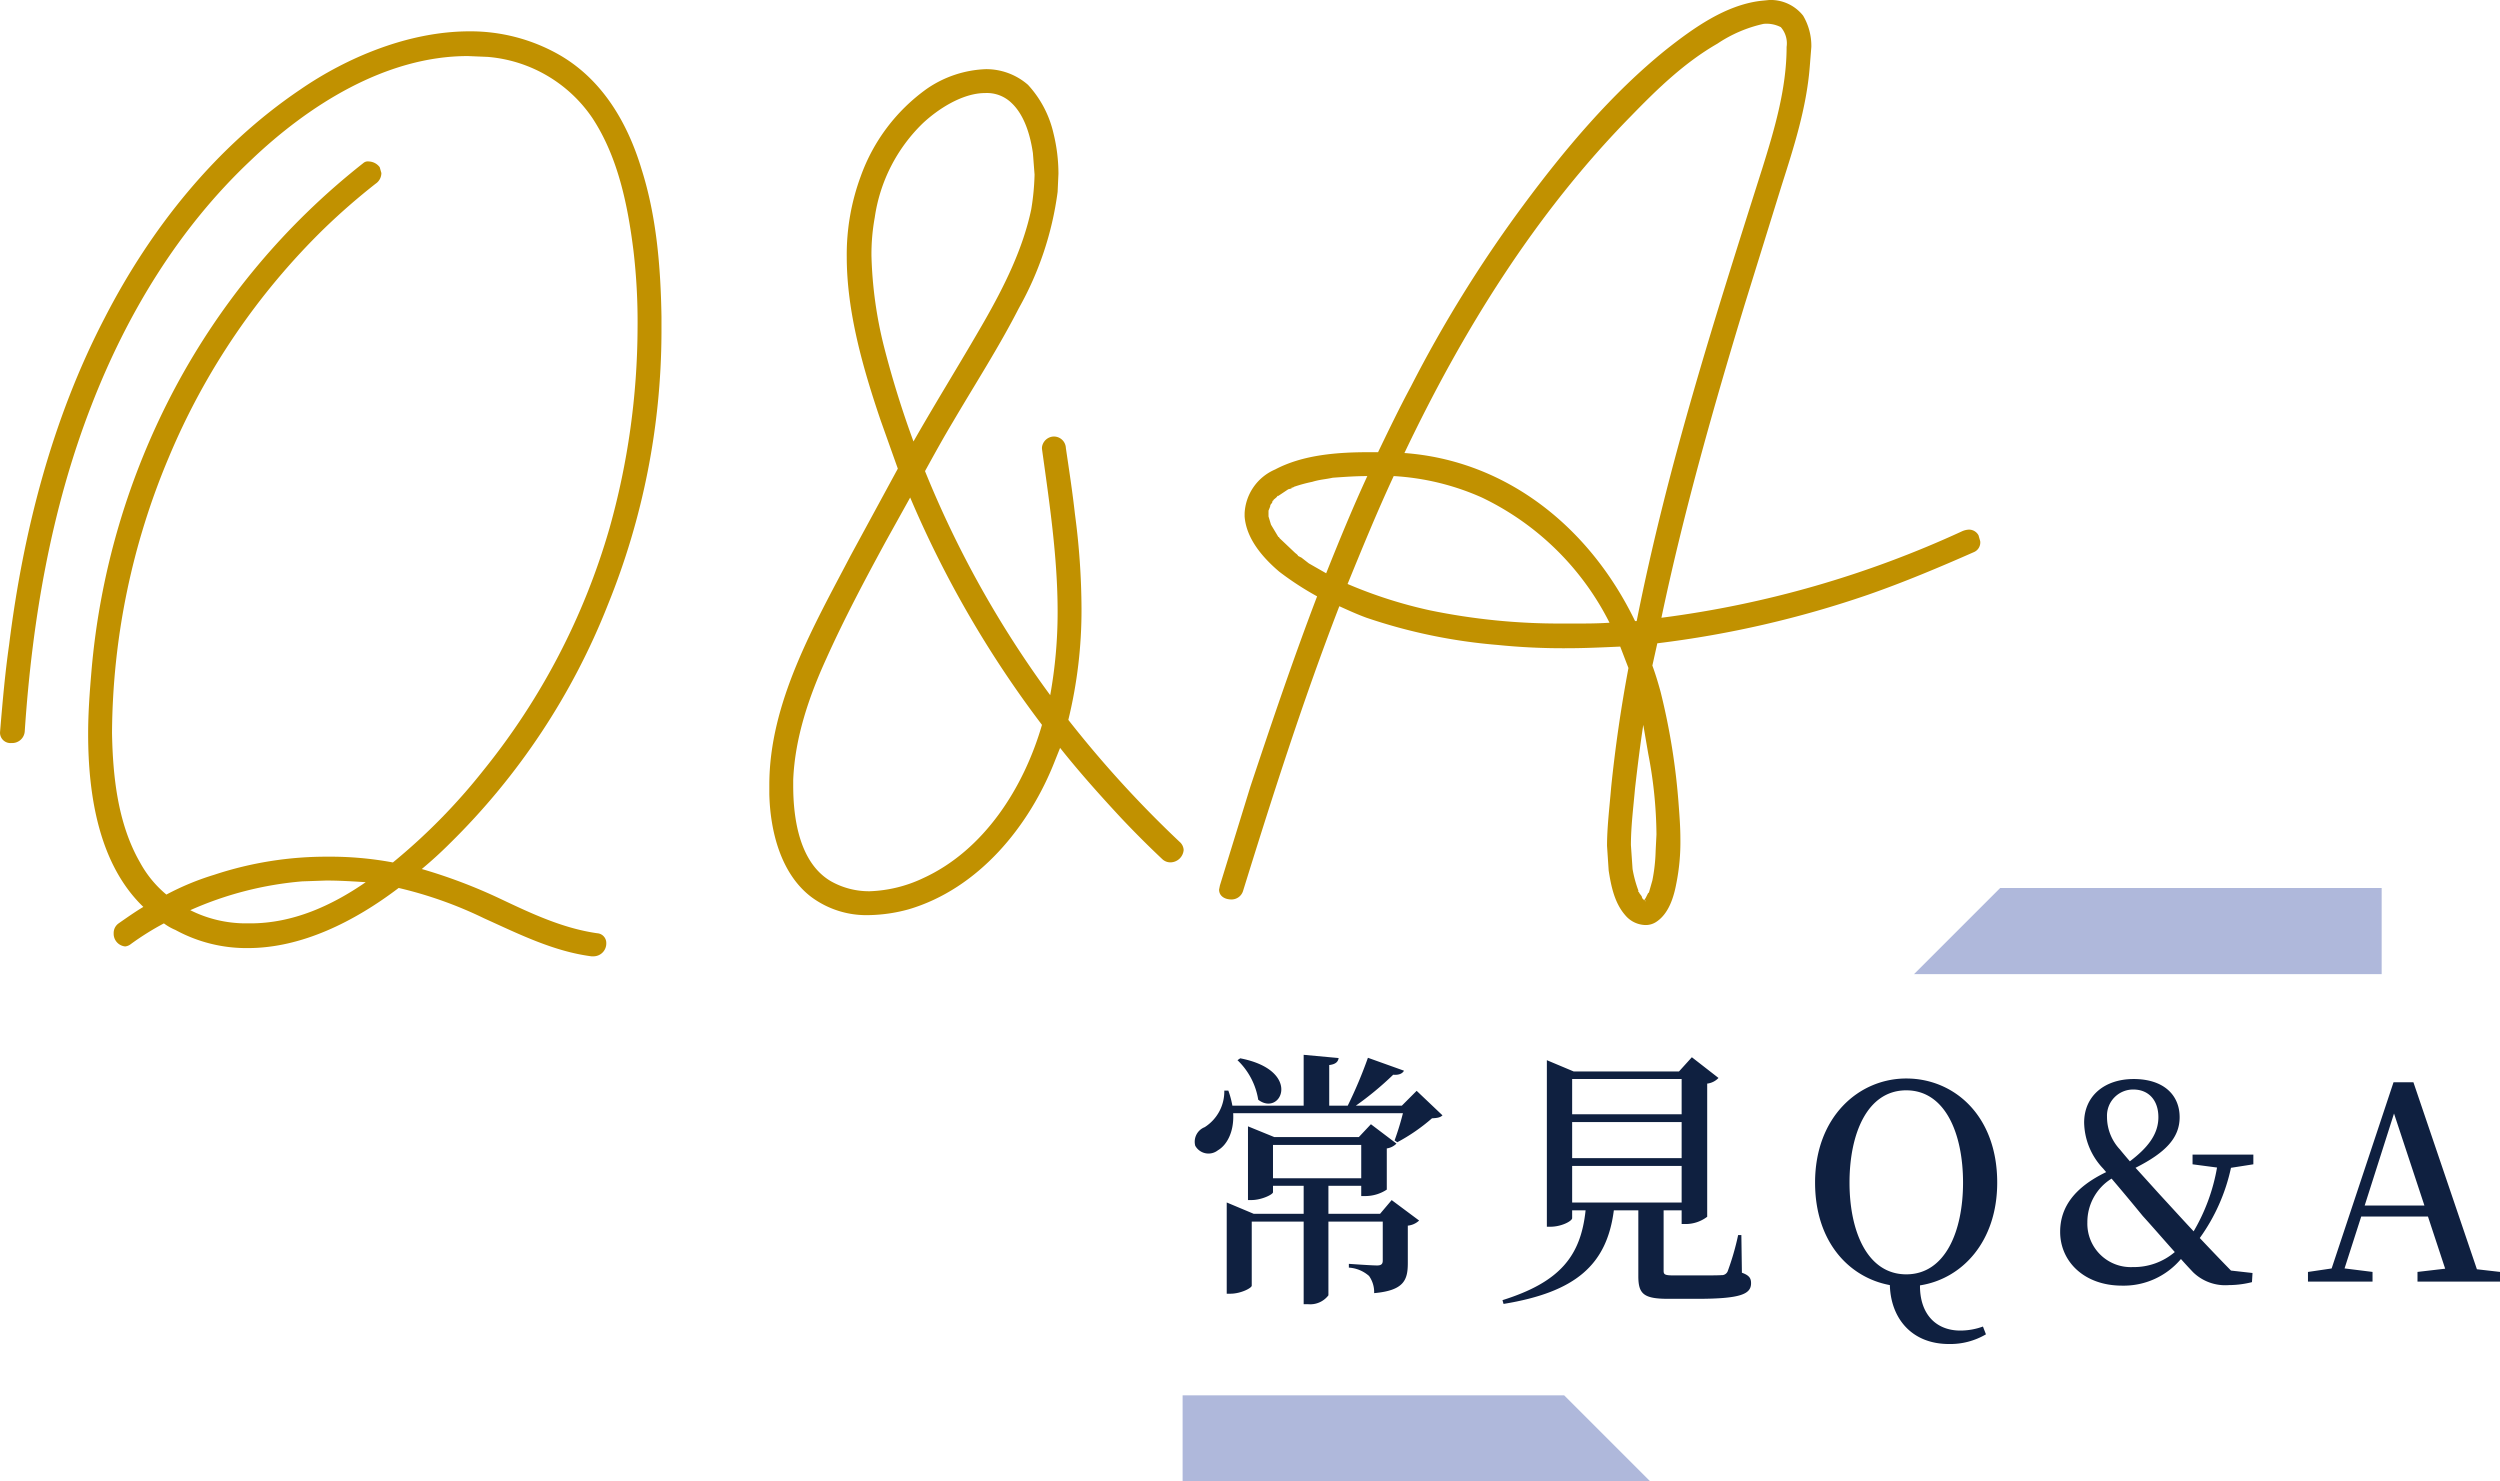 <svg xmlns="http://www.w3.org/2000/svg" width="325.251" height="192.738" viewBox="0 0 325.251 192.738"><g id="Group_7191" data-name="Group 7191" transform="translate(-290.194 -10177.251)"><g id="Group_7189" data-name="Group 7189" transform="translate(26.051 5419.316)"><path id="Path_16332" data-name="Path 16332" d="M7.14-28.805a9.1,9.1,0,0,1,2.7,5.145c2.975,2.275,5.81-3.815-2.345-5.39ZM11.76-17.78H23.24v4.34H11.76ZM25.69-8.82H18.97v-3.64h4.27v1.33h.56a5.081,5.081,0,0,0,2.765-.84v-5.355a2.233,2.233,0,0,0,1.26-.63L24.5-20.475,22.925-18.8H11.935l-3.43-1.4v9.59H8.96c1.33,0,2.8-.735,2.8-1.015v-.84h3.99v3.64H9.24l-3.5-1.47V1.575h.49c1.33,0,2.765-.735,2.765-1.05v-8.33H15.75V2.94h.56a2.974,2.974,0,0,0,2.66-1.155v-9.59h7.07V-2.73c0,.42-.175.63-.735.63-.77,0-3.675-.21-3.675-.21v.49A4.394,4.394,0,0,1,24.255-.735,3.629,3.629,0,0,1,24.92,1.5C28.805,1.155,29.3-.21,29.3-2.415V-7.28a2.5,2.5,0,0,0,1.47-.665l-3.57-2.66Zm4.76-16L28.525-22.89H22.54A41.322,41.322,0,0,0,27.4-26.915c.77.07,1.225-.175,1.4-.525l-4.69-1.68a57.928,57.928,0,0,1-2.625,6.23H19.075v-5.285c.875-.1,1.155-.455,1.225-.91l-4.55-.42v6.615H6.475a11.723,11.723,0,0,0-.525-1.96H5.425A5.5,5.5,0,0,1,2.87-20.09a2.033,2.033,0,0,0-1.225,2.415,1.97,1.97,0,0,0,2.94.595c1.155-.665,2.135-2.38,1.995-4.83H28.665a35.436,35.436,0,0,1-1.085,3.535l.35.245a23.928,23.928,0,0,0,4.515-3.115c.7-.035,1.085-.105,1.365-.385ZM50.68-15.05H64.925v4.76H50.68ZM64.925-26.355v4.585H50.68v-4.585Zm0,10.29H50.68v-4.69H64.925Zm7.77,10.01h-.42A33.815,33.815,0,0,1,70.91-1.33a.82.82,0,0,1-.805.49c-.49.035-1.61.035-2.9.035H63.875c-1.19,0-1.295-.14-1.295-.63v-7.84h2.345V-7.49h.525a4.646,4.646,0,0,0,2.8-.945V-25.76a2.406,2.406,0,0,0,1.47-.735L66.255-29.19l-1.68,1.855H50.89l-3.5-1.47V-7.14h.49c1.4,0,2.8-.735,2.8-1.12V-9.275h1.75C51.8-3.29,49.07.07,41.615,2.415l.14.49c9.38-1.54,13.44-5.075,14.35-12.18H59.29V-.7c0,2.31.7,2.94,3.885,2.94h3.78c5.705,0,7-.63,7-2.03,0-.63-.21-1.015-1.19-1.365Zm14.07-6.825c0-6.37,2.31-12.005,7.385-12.005s7.385,5.635,7.385,12.005c0,6.335-2.31,11.935-7.385,11.935S86.765-6.545,86.765-12.88Zm17.36,18.725a8.572,8.572,0,0,1-2.94.525c-3.22,0-5.285-2.2-5.25-5.88,5.46-.84,10.045-5.67,10.045-13.37,0-8.785-5.67-13.545-11.83-13.545S82.285-21.455,82.285-12.88c0,7.735,4.445,12.355,9.73,13.335.105,4.2,2.73,7.665,7.7,7.665a9.167,9.167,0,0,0,4.8-1.26Zm19.5-7.735a5.651,5.651,0,0,1-5.915-5.81,6.653,6.653,0,0,1,3.15-5.7c1.19,1.4,2.31,2.73,4.06,4.865,1.365,1.5,2.66,3.01,4.165,4.69A8.212,8.212,0,0,1,123.62-1.89Zm.07-23.1c1.925,0,3.255,1.33,3.255,3.6,0,2.31-1.5,4.06-3.71,5.74-.42-.49-.84-.98-1.295-1.54a6.2,6.2,0,0,1-1.68-4.27A3.4,3.4,0,0,1,123.69-24.99Zm15.61,9.73v-1.26h-7.91v1.26l3.185.42a24.67,24.67,0,0,1-3.045,8.3c-1.47-1.575-2.835-3.08-4.48-4.865-1.33-1.47-2.275-2.52-3.08-3.4,3.885-1.96,5.74-3.885,5.74-6.58,0-2.905-2.1-4.97-5.985-4.97-3.745,0-6.44,2.17-6.44,5.67A8.9,8.9,0,0,0,119.77-14.7l.385.455c-4.06,1.96-5.985,4.515-5.985,7.77,0,3.85,3.115,7,8.05,7a9.729,9.729,0,0,0,7.665-3.465c.49.56,1.015,1.12,1.575,1.715a6,6,0,0,0,4.655,1.68,12.432,12.432,0,0,0,3.01-.385l.07-1.19-2.8-.315c-1.575-1.61-2.87-2.975-4.06-4.235a24.4,24.4,0,0,0,4.06-9.135ZM153.79-9.9l3.815-11.97L161.56-9.9Zm14.6,8.295-8.26-24.325h-2.59l-8.05,24.22-3.08.455V0h8.4V-1.26l-3.64-.455,2.17-6.755h8.68l2.24,6.79-3.6.42V0h10.745V-1.26Z" transform="translate(418 4924.672)" fill="#0f2040"></path><path id="Path_126" data-name="Path 126" d="M1375.635,1134.942l-11.209,11.209h60.844v-11.209Z" transform="translate(-851.271 3738.522)" fill="#afb8db"></path><path id="Path_127" data-name="Path 127" d="M1414.062,1134.942l11.209,11.209h-60.844v-11.209Z" transform="translate(-946.426 3804.522)" fill="#afb8db"></path></g><g id="Group_7190" data-name="Group 7190" transform="translate(-1704.79 14548.008)"><path id="Path_330" data-name="Path 330" d="M2071.927-4241.485c-4.929-.643-9.43-2.894-13.931-4.929a53.176,53.176,0,0,0-11.145-3.965c-5.787,4.394-12.645,7.823-19.611,7.823a19.24,19.24,0,0,1-9.431-2.357,6.915,6.915,0,0,1-1.5-.857,35.791,35.791,0,0,0-4.286,2.679,1.426,1.426,0,0,1-.75.321,1.656,1.656,0,0,1-1.5-1.715,1.526,1.526,0,0,1,.643-1.285c1.072-.75,2.143-1.5,3.215-2.144-5.679-5.466-7.18-14.253-7.18-22.5,0-2.894.214-5.572.429-8.144a95.809,95.809,0,0,1,10.93-36.972,92.757,92.757,0,0,1,24.434-29.149.9.9,0,0,1,.75-.214,1.833,1.833,0,0,1,1.393.75l.214.75a1.672,1.672,0,0,1-.75,1.393,85.8,85.8,0,0,0-6.644,5.786,90.194,90.194,0,0,0-20.254,29.792,93.533,93.533,0,0,0-7.395,35.9c.107,5.68.75,11.788,3.643,16.825a14.345,14.345,0,0,0,3.429,4.18,34.678,34.678,0,0,1,6.215-2.573,46.43,46.43,0,0,1,14.788-2.357,44.444,44.444,0,0,1,8.467.75,78,78,0,0,0,11.788-12,89.48,89.48,0,0,0,16.4-31.506,97.3,97.3,0,0,0,3.643-26.041,79.328,79.328,0,0,0-.536-10.074c-.75-6-2.036-12.216-5.358-17.253a18.268,18.268,0,0,0-13.609-7.93l-2.572-.107c-10.716,0-20.79,6.43-28.291,13.61-9.323,8.786-16.075,19.932-20.683,31.827-5.251,13.5-7.716,27.97-8.68,42.437a1.633,1.633,0,0,1-1.715,1.5,1.357,1.357,0,0,1-1.5-1.287v-.107c.322-3.857.644-7.608,1.179-11.359,1.822-14.682,5.573-29.364,12.431-42.545,6-11.681,14.467-22.289,25.4-29.684,6.216-4.286,14.253-7.609,22.076-7.609a23.323,23.323,0,0,1,11.574,3c5.679,3.214,9,8.9,10.823,15,1.929,6.107,2.465,12.645,2.572,19.075v2.25a94.819,94.819,0,0,1-6.966,35.257,89.507,89.507,0,0,1-20.575,31.078c-1.179,1.179-2.358,2.25-3.643,3.322a68.6,68.6,0,0,1,10.18,3.857c4.072,1.928,8.144,3.858,12.645,4.5a1.264,1.264,0,0,1,1.179,1.286,1.67,1.67,0,0,1-1.608,1.715Zm-29.363-9.644c-1.715-.108-3.429-.215-5.144-.215l-3.108.107a44.97,44.97,0,0,0-14.574,3.751,16.122,16.122,0,0,0,7.18,1.714h.643C2033.027-4245.771,2038.064-4248.021,2042.565-4251.129Z" transform="translate(0 -4.855)" fill="#c19100"></path><path id="Path_331" data-name="Path 331" d="M2219.864-4243.323c-3.965-3-5.358-8.573-5.466-13.4v-1.179c0-10.716,5.787-20.682,10.61-29.9l6.108-11.252-2.25-6.323c-2.25-6.645-4.394-14.039-4.394-21.218a29.294,29.294,0,0,1,1.822-10.5,23.871,23.871,0,0,1,8.573-11.359,14.436,14.436,0,0,1,7.716-2.572,8.262,8.262,0,0,1,5.465,2.036,13.857,13.857,0,0,1,3.322,6.323,22,22,0,0,1,.643,5.25l-.107,2.358a41.969,41.969,0,0,1-5.036,15.11c-2.573,5.037-5.68,9.859-8.573,14.789-1.286,2.144-2.465,4.287-3.644,6.43a134.243,134.243,0,0,0,16.289,29.148,60.715,60.715,0,0,0,.964-10.823c0-7.18-1.072-14.252-2.036-21.219v-.214a1.6,1.6,0,0,1,1.5-1.394,1.558,1.558,0,0,1,1.608,1.5c.428,2.893.857,5.68,1.179,8.573a95.319,95.319,0,0,1,.857,12.325,60.015,60.015,0,0,1-1.715,14.466,144.215,144.215,0,0,0,14.467,15.86,1.486,1.486,0,0,1,.536,1.072,1.746,1.746,0,0,1-1.715,1.607,1.532,1.532,0,0,1-1.072-.429c-1.822-1.714-3.644-3.537-5.358-5.358-2.786-3-5.465-6-7.93-9.108l-.643,1.607c-3.322,8.573-9.966,16.718-19.075,19.4a20.568,20.568,0,0,1-5.144.75A12.009,12.009,0,0,1,2219.864-4243.323Zm14.574-2.465c7.931-3.643,13.074-11.788,15.432-19.933a138.144,138.144,0,0,1-17.146-29.577l-3.215,5.787c-2.679,4.93-5.358,9.966-7.716,15.217-2.25,4.929-4.072,10.288-4.287,15.753v.75c0,4.394.858,10.073,4.93,12.431a10.065,10.065,0,0,0,5.037,1.287A17.551,17.551,0,0,0,2234.438-4245.788Zm-.857-57.546c2.894-5.037,5.895-9.86,8.788-14.9,2.571-4.5,5.036-9.431,6.108-14.574a31.98,31.98,0,0,0,.429-4.5l-.214-2.787c-.322-2.25-1.072-4.929-2.786-6.537a4.594,4.594,0,0,0-3.429-1.286c-3,0-6.216,2.143-8.145,3.965a21.307,21.307,0,0,0-6.216,12.216,26.609,26.609,0,0,0-.429,5.037,53.808,53.808,0,0,0,1.607,11.681,128.14,128.14,0,0,0,3.858,12.431Z" transform="translate(-119.325 -10.733)" fill="#c19100"></path><path id="Path_332" data-name="Path 332" d="M2395.5-4251.7c-1.393-1.607-1.822-3.751-2.144-5.787l-.214-3.215c0-2.465.322-5.036.535-7.608.536-5.251,1.286-10.4,2.251-15.539l-1.072-2.787c-2.358.107-4.715.214-6.966.214a84.414,84.414,0,0,1-9-.428,70.886,70.886,0,0,1-17.039-3.537c-1.18-.429-2.358-.965-3.537-1.5-4.716,12.217-8.681,24.647-12.538,37.079a1.565,1.565,0,0,1-1.5,1.071c-.857,0-1.607-.428-1.607-1.286l.107-.536,3.965-12.859c2.786-8.359,5.573-16.61,8.681-24.754a39.085,39.085,0,0,1-4.93-3.214c-2.143-1.822-4.286-4.287-4.5-7.181v-.429a6.545,6.545,0,0,1,3.965-5.68c3.643-1.929,8.144-2.251,12.217-2.251h1.179c1.394-2.893,2.786-5.787,4.286-8.572a169.414,169.414,0,0,1,14.467-23.362c5.465-7.394,11.573-14.682,18.754-20.468,3.536-2.787,7.716-5.787,12.324-6.323l1.072-.107a5.382,5.382,0,0,1,4.394,2.037,7.723,7.723,0,0,1,1.071,4.072l-.214,2.679c-.428,5.251-2.036,10.288-3.644,15.324l-4.822,15.539c-4.073,13.4-7.931,27-10.824,40.722a134.265,134.265,0,0,0,39.115-11.252,2.507,2.507,0,0,1,.858-.214,1.4,1.4,0,0,1,1.286.75l.215.75a1.361,1.361,0,0,1-.75,1.394c-4.608,2.035-9.217,3.965-13.824,5.572a134.036,134.036,0,0,1-27.434,6.323l-.643,2.894c.429,1.179.75,2.25,1.072,3.43a86.729,86.729,0,0,1,2.358,14.788c.107,1.394.214,2.894.214,4.287a27.454,27.454,0,0,1-.536,5.894c-.322,1.715-.964,3.857-2.572,4.93a2.467,2.467,0,0,1-1.5.429A3.538,3.538,0,0,1,2395.5-4251.7Zm-33.542-57.119c-1.5,0-3,.108-4.5.214-.964.215-1.607.215-2.679.536a19.14,19.14,0,0,0-2.358.643.394.394,0,0,1-.322.107v.108l-.429.106-1.285.858h-.107c-.108.214-.322.321-.536.536a.1.1,0,0,1-.107.106l-.107.214a.105.105,0,0,1,.107-.107l-.107.215a.56.56,0,0,0-.214.43l-.214.535v.75l.322,1.071.964,1.608c.107,0,.107,0,.107.106l2.037,1.93c.107.107.321.215.428.429l.428.215.964.75,2.251,1.286C2358.311-4300.456,2360.026-4304.636,2361.954-4308.816Zm31.506,19.076a35.965,35.965,0,0,0-16.611-16.289,32.724,32.724,0,0,0-11.466-2.787c-2.143,4.608-4.072,9.323-6,14.039a59.421,59.421,0,0,0,10.717,3.429,83.07,83.07,0,0,0,17.147,1.715h1.607C2390.353-4289.634,2391.853-4289.634,2393.461-4289.74Zm19.825-58.939c1.607-5.145,3.215-10.5,3.215-15.968a3.212,3.212,0,0,0-.75-2.572,4.046,4.046,0,0,0-2.25-.429,17.581,17.581,0,0,0-6,2.572c-4.286,2.465-7.823,5.894-11.252,9.431-12.431,12.645-21.862,27.862-29.47,43.829,13.074.965,24,9.431,30.006,21.861H2397C2401.069-4310.423,2407.177-4329.392,2413.286-4348.68Zm-15.11,94.732.322-.644a.1.1,0,0,0,.107-.107l.429-1.5a22.373,22.373,0,0,0,.429-3.858l.107-2.143a57.265,57.265,0,0,0-1.072-10.5l-.644-3.75c-.428,2.786-.75,5.465-1.072,8.251-.214,2.465-.536,4.929-.536,7.394l.214,3.108a15.533,15.533,0,0,0,.75,2.786v.214c.108,0,.108,0,.108.107l.321.429.107.321c.107,0,.107.107.214.215l.214-.215-.214.215Zm-.214.321.107.107Zm.107,0v.107h.107Zm0,0h0Z" transform="translate(-189.082 0)" fill="#c19100"></path></g></g></svg>